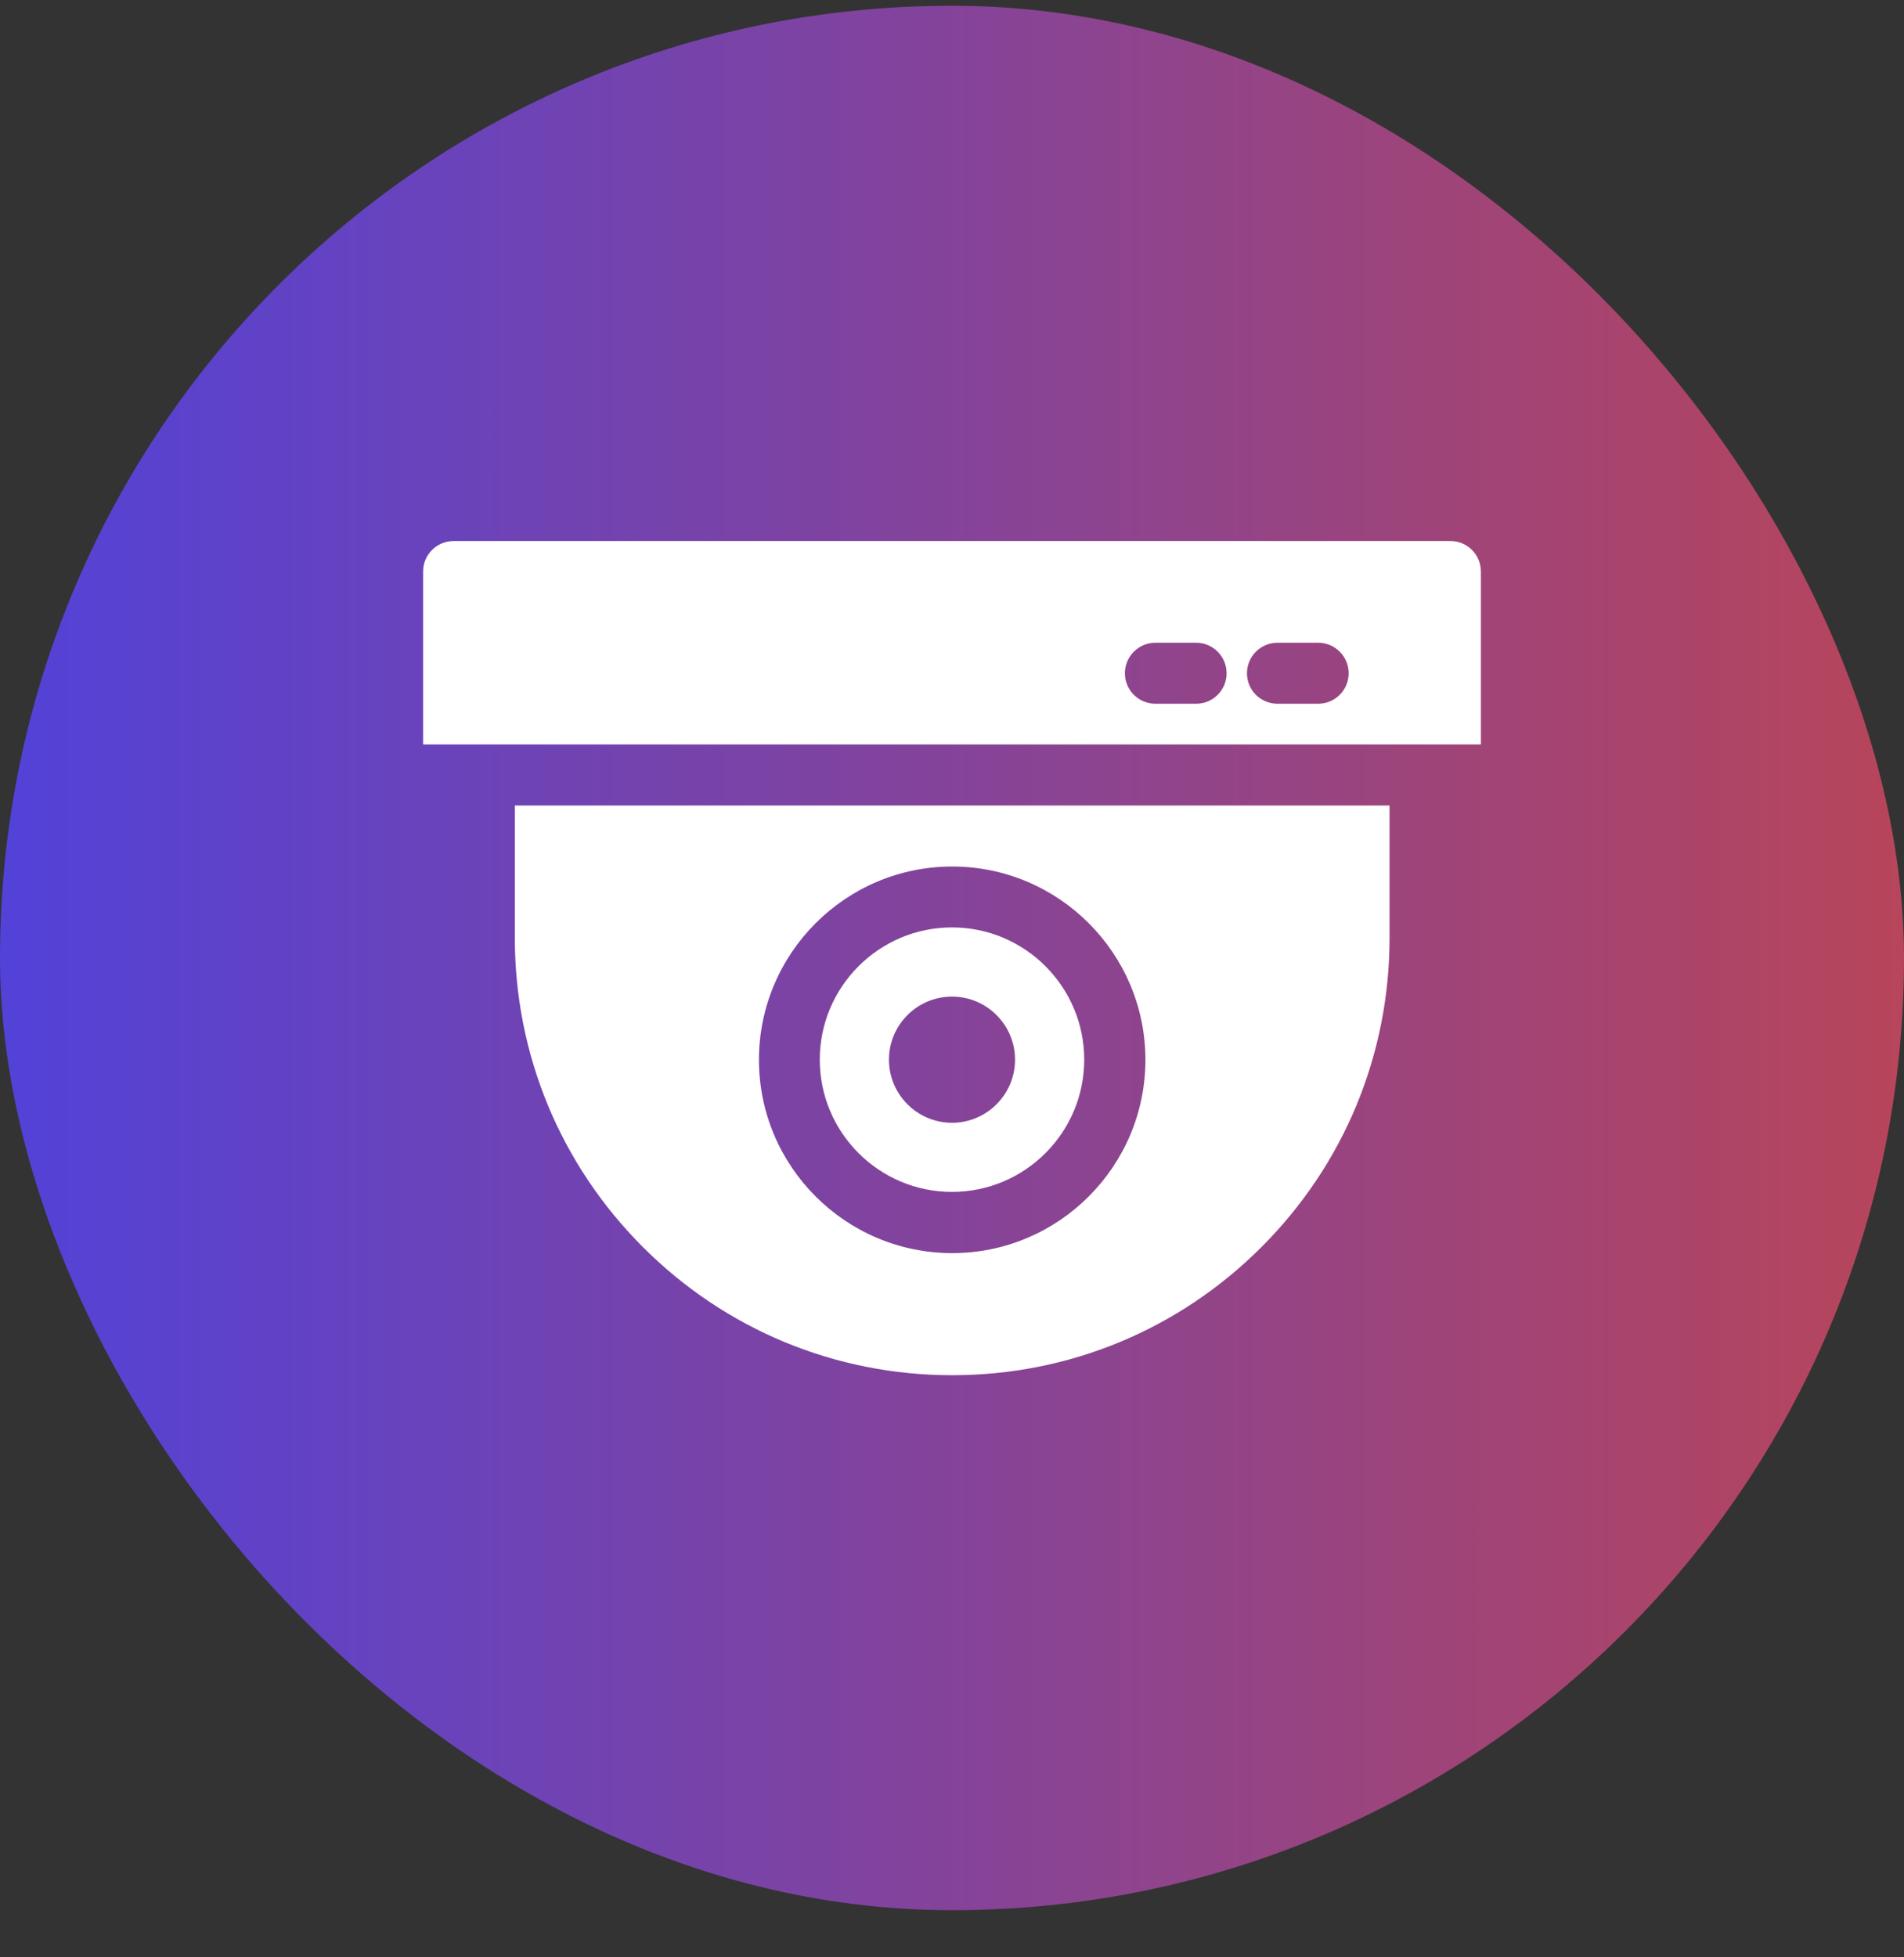 <?xml version="1.0" encoding="UTF-8"?> <svg xmlns="http://www.w3.org/2000/svg" width="36" height="37" viewBox="0 0 36 37" fill="none"><rect x="0" y="0" width="36" height="37" fill="#333333" stroke="none"/><rect y="0.109" width="36" height="36" rx="18" fill="url(#paint0_linear_7432_29537)"></rect><path d="M27.423 10.227H8.577C8.258 10.227 8 10.485 8 10.803V14.073H28V10.803C28 10.485 27.742 10.227 27.423 10.227ZM22.615 13.303H21.846C21.527 13.303 21.269 13.045 21.269 12.727C21.269 12.408 21.528 12.15 21.846 12.15H22.615C22.934 12.15 23.192 12.408 23.192 12.727C23.192 13.045 22.934 13.303 22.615 13.303ZM24.923 13.303H24.154C23.835 13.303 23.577 13.045 23.577 12.727C23.577 12.408 23.835 12.15 24.154 12.15H24.923C25.242 12.15 25.5 12.408 25.5 12.727C25.5 13.045 25.242 13.303 24.923 13.303Z" fill="white"></path><path d="M18 17.531C16.622 17.531 15.5 18.653 15.5 20.031C15.5 21.41 16.622 22.531 18 22.531C19.378 22.531 20.5 21.41 20.5 20.031C20.5 18.653 19.378 17.531 18 17.531ZM18 21.224C17.343 21.224 16.808 20.689 16.808 20.031C16.808 19.374 17.343 18.839 18 18.839C18.657 18.839 19.192 19.374 19.192 20.031C19.192 20.689 18.657 21.224 18 21.224Z" fill="white"></path><path d="M9.734 15.227V17.727C9.734 19.935 10.595 22.012 12.156 23.574C13.718 25.136 15.795 25.996 18.004 25.996C20.212 25.996 22.289 25.136 23.851 23.574C25.413 22.012 26.273 19.935 26.273 17.727V15.227H9.734ZM18.004 23.688C15.989 23.688 14.35 22.049 14.35 20.034C14.35 18.02 15.989 16.38 18.004 16.38C20.018 16.38 21.657 18.02 21.657 20.034C21.657 22.049 20.018 23.688 18.004 23.688Z" fill="white"></path><defs><linearGradient id="paint0_linear_7432_29537" x1="-2.01554e-09" y1="36.109" x2="51.974" y2="36.114" gradientUnits="userSpaceOnUse"><stop stop-color="#5242D8"></stop><stop offset="1" stop-color="#E44623"></stop></linearGradient></defs></svg> 